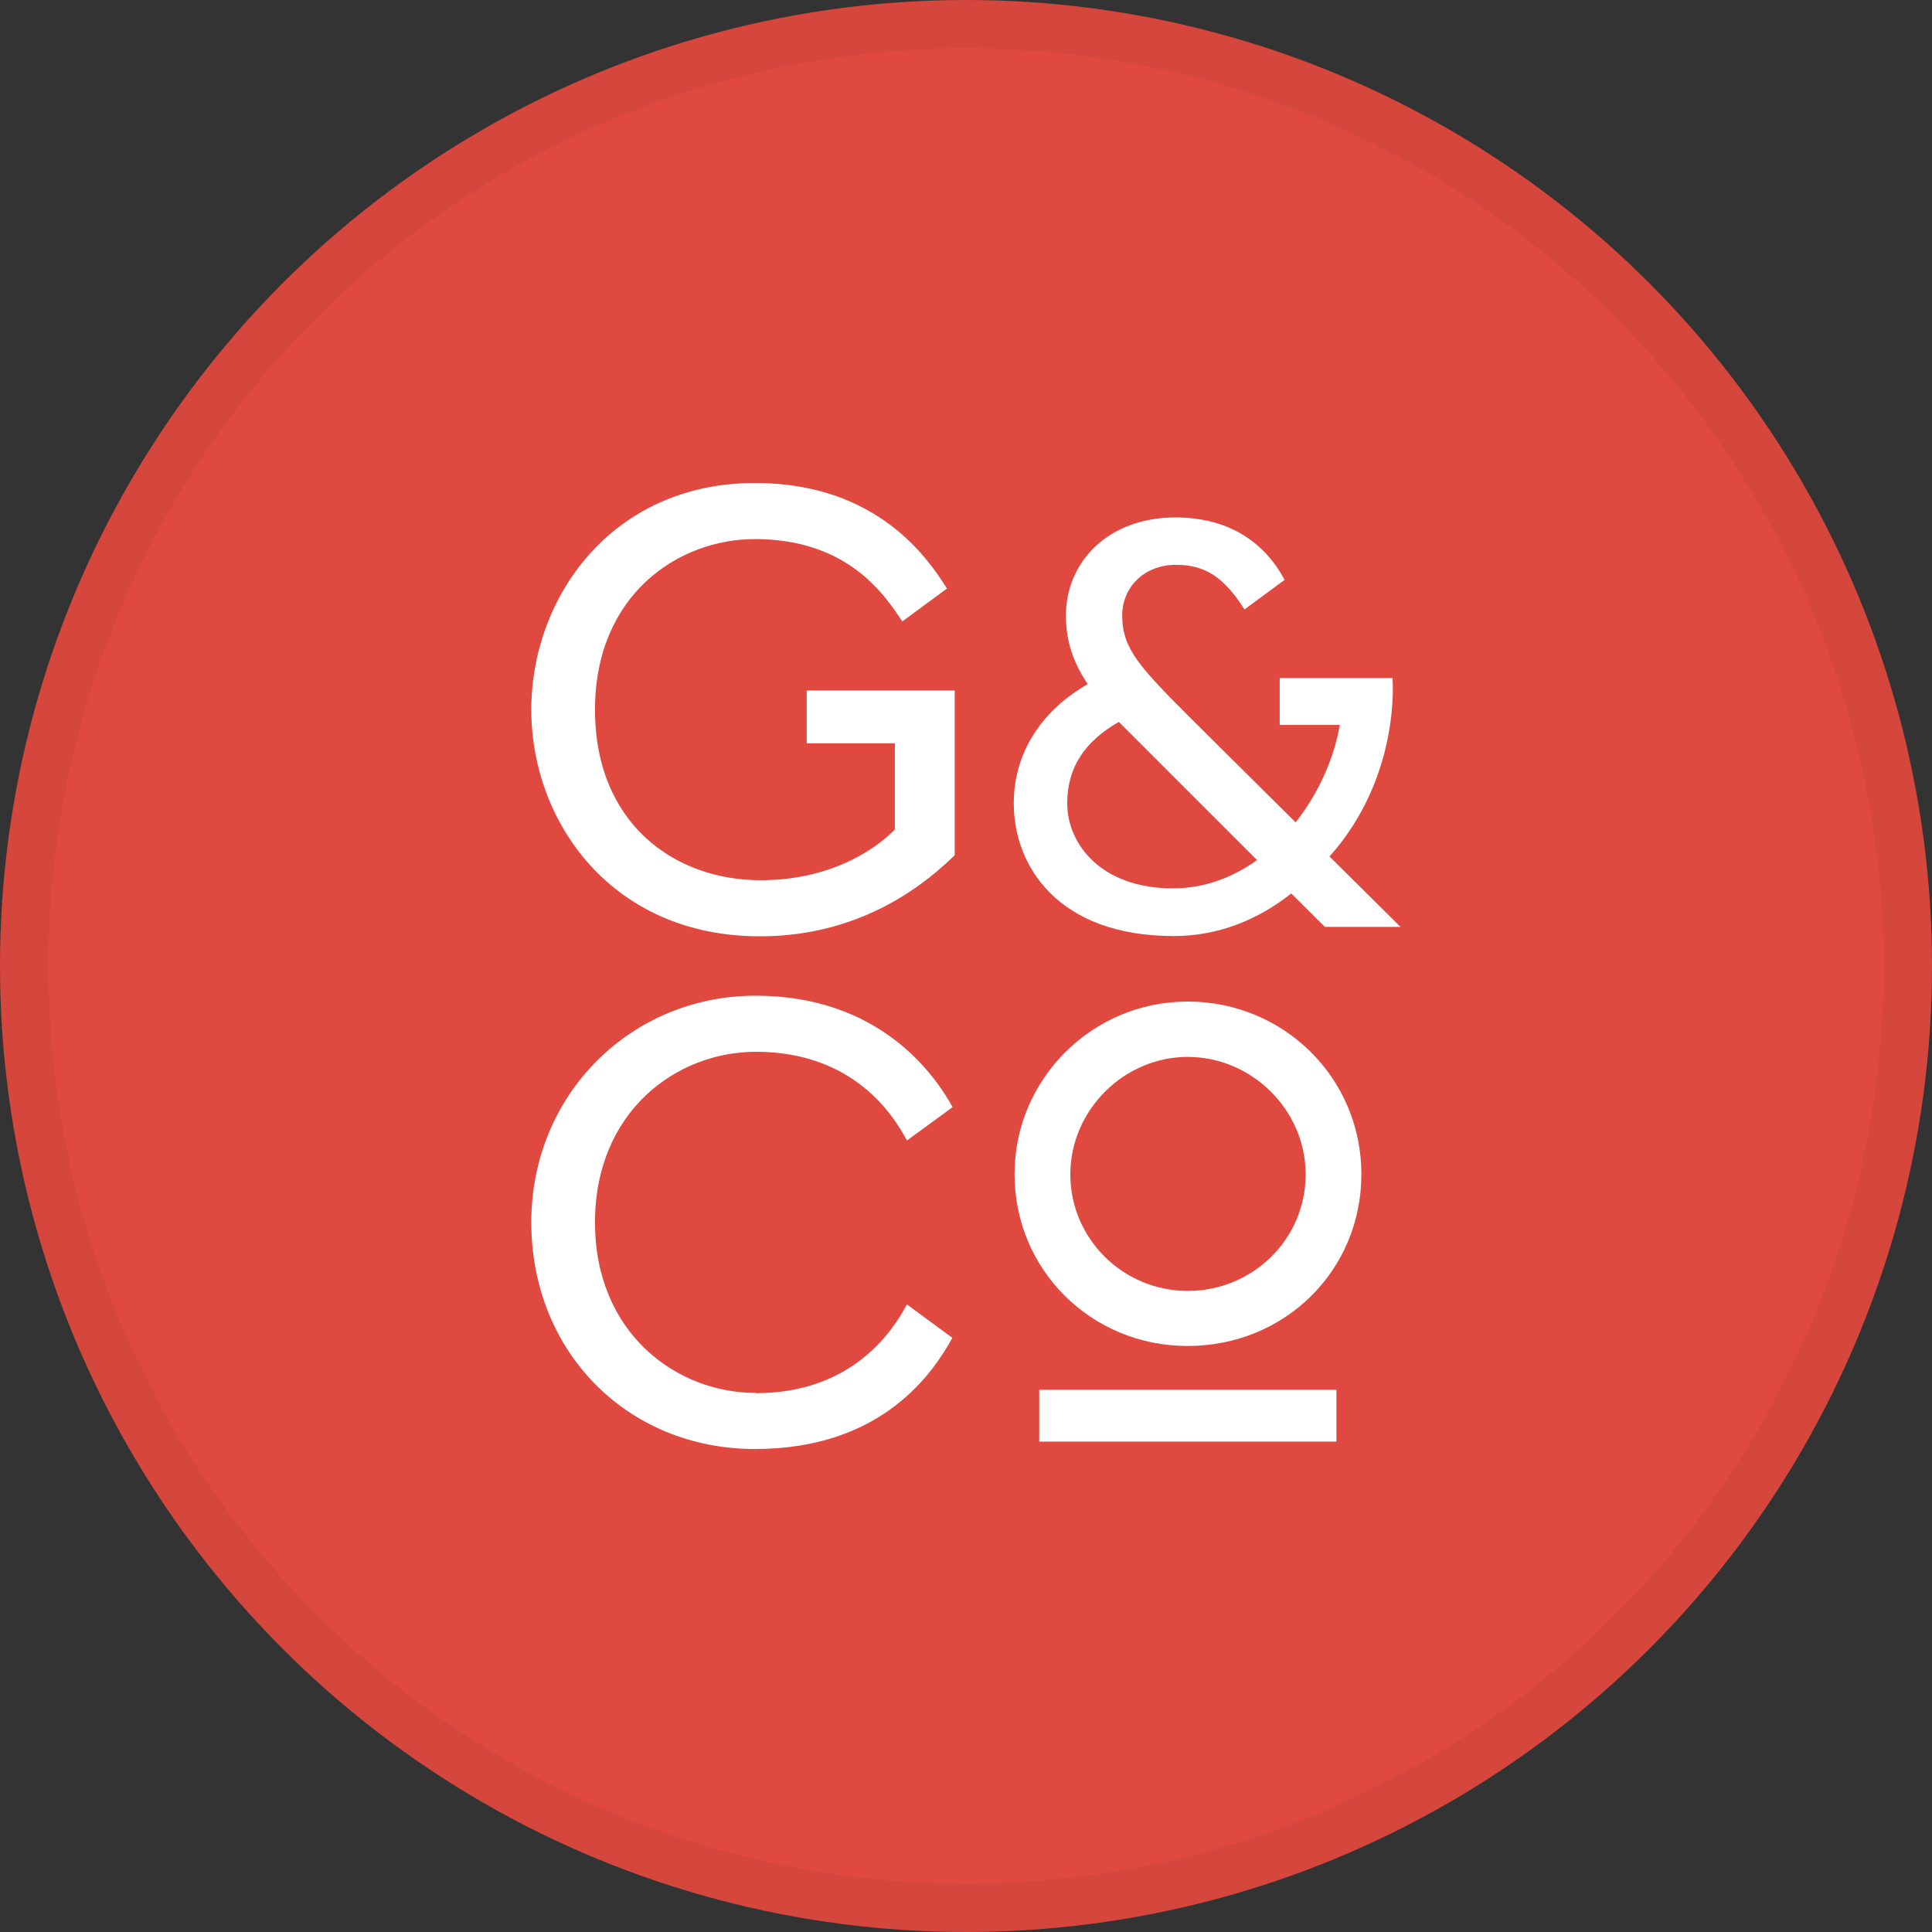 <svg width="40" height="40" viewBox="0 0 40 40" fill="none" xmlns="http://www.w3.org/2000/svg">
<rect x="0" y="0" width="40" height="40" fill="#333333" stroke="none"/>
<circle cx="20" cy="20" r="20" fill="#DF4940"/>
<g clip-path="url(#clip0_22307_36487)">
<path d="M15.649 28.839C14 28.839 12.319 27.598 12.319 25.308C12.319 23.017 14 21.776 15.649 21.776C17.638 21.776 18.479 23.048 18.777 23.613L19.723 22.922C19.34 22.23 18.202 20.615 15.638 20.615C13.075 20.615 11 22.647 11 25.308C11 27.968 12.968 30 15.633 30C18.298 30 19.335 28.385 19.718 27.699L18.777 27.007C18.479 27.567 17.638 28.844 15.649 28.844V28.839Z" fill="white"/>
<path d="M15.729 19.385C12.665 19.385 11 17.015 11 14.693C11 12.37 12.665 10 15.633 10C18.16 10 19.213 11.562 19.606 12.185L18.681 12.866C18.33 12.338 17.569 11.161 15.633 11.161C14.027 11.161 12.319 12.328 12.319 14.693C12.319 17.057 13.973 18.224 15.745 18.224C17.325 18.224 18.239 17.474 18.527 17.173V15.389H16.702V14.297H19.766V17.706C19.255 18.203 17.925 19.385 15.739 19.385H15.729Z" fill="white"/>
<path d="M29 19.195L27.526 17.733C29.016 16.065 28.83 14.038 28.83 14.038H26.495V15.009H27.739C27.622 15.701 27.298 16.429 26.824 17.026L24.638 14.856C23.59 13.806 23.234 13.426 23.234 12.745C23.234 12.169 23.675 11.694 24.351 11.694C24.957 11.694 25.346 11.958 25.766 12.618L26.596 12.006C26.213 11.283 25.5 10.713 24.335 10.713C22.952 10.713 22.069 11.626 22.069 12.745C22.069 13.299 22.234 13.737 22.521 14.165C21.628 14.671 20.989 15.527 20.989 16.635C20.989 17.918 21.893 19.38 24.303 19.38C25.223 19.38 26.048 19.042 26.734 18.498L27.431 19.19H29.005L29 19.195ZM24.282 18.393C22.803 18.393 22.096 17.48 22.096 16.63C22.096 15.87 22.479 15.337 23.165 14.946L26.026 17.807C25.526 18.166 24.936 18.393 24.282 18.393Z" fill="white"/>
<path d="M27.67 28.775H21.516V29.847H27.67V28.775Z" fill="white"/>
<path d="M24.59 20.736C22.612 20.736 21.005 22.341 21.005 24.31C21.005 26.279 22.58 27.867 24.59 27.867C26.601 27.867 28.186 26.305 28.186 24.31C28.186 22.315 26.575 20.736 24.59 20.736ZM24.59 26.727C23.25 26.727 22.16 25.645 22.16 24.315C22.16 22.985 23.271 21.882 24.59 21.882C25.91 21.882 27.032 22.974 27.032 24.315C27.032 25.656 25.936 26.727 24.59 26.727Z" fill="white"/>
</g>
<circle cx="20" cy="20" r="19.5" stroke="black" stroke-opacity="0.05"/>
<defs>
<clipPath id="clip0_22307_36487">
<rect width="19" height="20" fill="white" transform="translate(11 10)"/>
</clipPath>
</defs>
</svg>
